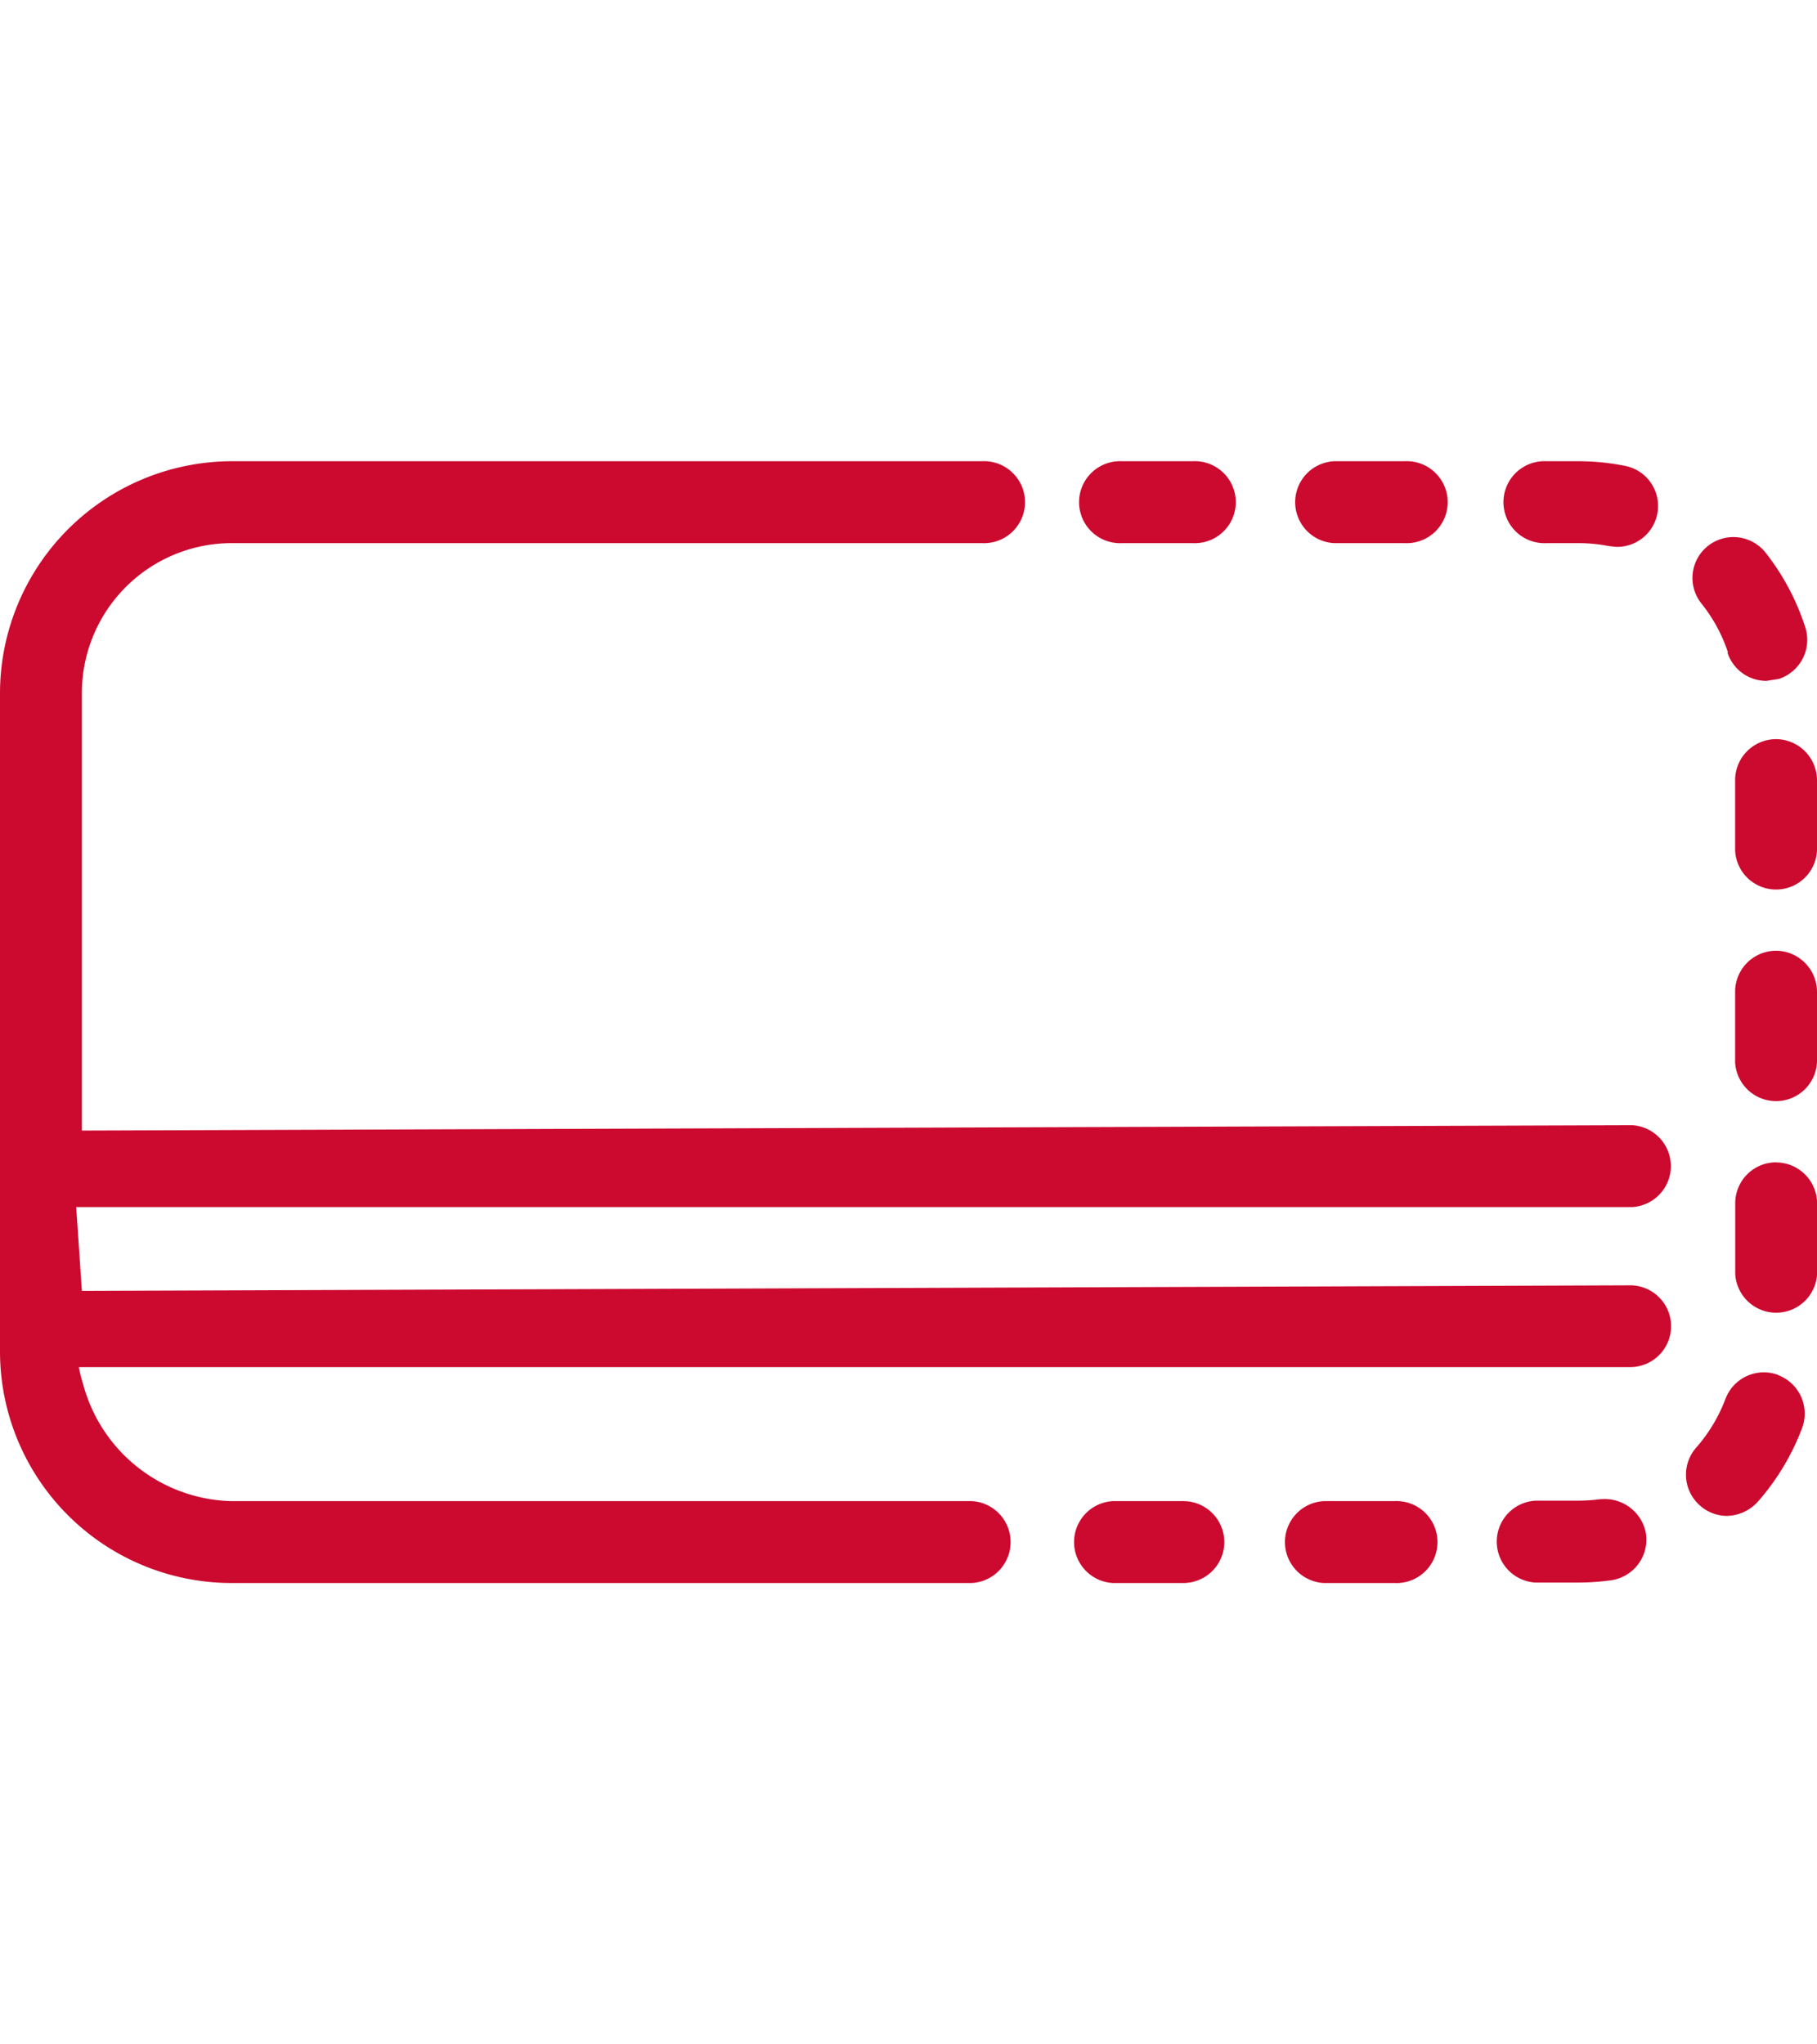 <svg id="cartao-virtual" xmlns="http://www.w3.org/2000/svg" xmlns:xlink="http://www.w3.org/1999/xlink" width="64" height="72" viewBox="0 0 16 16">
  <defs>
    <clipPath id="clip-path">
      <rect id="Retângulo_101219" data-name="Retângulo 101219" width="64" height="72" transform="translate(100 284)" fill="#cc092f" opacity="0"/>
    </clipPath>
  </defs>
  <g id="Grupo_de_máscara_82948" data-name="Grupo de máscara 82948" transform="translate(-100 -284)" clip-path="url(#clip-path)">
    <path id="Caminho_79459" data-name="Caminho 79459" d="M10.781,12.577a.361.361,0,0,1-.361.361H9.8a.361.361,0,0,1,0-.721h.621A.361.361,0,0,1,10.781,12.577Zm-.9-8.795h.621a.361.361,0,1,0,0-.721h-.62a.361.361,0,1,0,0,.721Zm5.33.962a.36.36,0,0,0,.343.251l.109-.017a.362.362,0,0,0,.234-.454,2.1,2.1,0,0,0-.35-.658.361.361,0,0,0-.505-.061.36.36,0,0,0-.062.506A1.381,1.381,0,0,1,15.216,4.744Zm-2.933,7.473h-.621a.361.361,0,0,0,0,.721h.621a.361.361,0,1,0,0-.721Zm1.333-8.435H13.9a1.4,1.4,0,0,1,.267.026l.063.007h.006A.36.36,0,0,0,14.3,3.1a2.1,2.1,0,0,0-.4-.039h-.281a.361.361,0,1,0,0,.721Zm-1.864,0h.621a.361.361,0,1,0,0-.721h-.621a.361.361,0,0,0,0,.721ZM.671,9.628v0h13.7a.361.361,0,0,0,0-.721L.788,8.954H.721V5.1A1.32,1.32,0,0,1,2.038,3.782H8.646a.361.361,0,1,0,0-.721H2.038A2.045,2.045,0,0,0,0,5.1v5.8a2.04,2.04,0,0,0,2.038,2.038H8.557a.361.361,0,0,0,0-.721H2.038A1.387,1.387,0,0,1,.733,11.191a1.285,1.285,0,0,1-.039-.154H14.355a.36.36,0,1,0,0-.72l-13.6.049H.721Zm14.968-4.12a.361.361,0,0,0-.36.36V6.49a.361.361,0,0,0,.721,0V5.868A.363.363,0,0,0,15.639,5.508Zm0,1.863a.361.361,0,0,0-.36.361v.621a.361.361,0,0,0,.721,0V7.732A.363.363,0,0,0,15.639,7.371ZM14.1,12.2h-.007a1.632,1.632,0,0,1-.2.013h-.371a.361.361,0,0,0,0,.721h.371a2.154,2.154,0,0,0,.3-.021.362.362,0,0,0,.3-.415A.369.369,0,0,0,14.1,12.2Zm1.54-2.966a.36.36,0,0,0-.36.36v.622a.361.361,0,0,0,.721,0V9.6A.362.362,0,0,0,15.639,9.235Zm.018,1.872a.366.366,0,0,0-.127-.023.361.361,0,0,0-.337.234,1.405,1.405,0,0,1-.25.42.361.361,0,0,0,.016.51.358.358,0,0,0,.246.1.378.378,0,0,0,.281-.134,2.109,2.109,0,0,0,.382-.64A.363.363,0,0,0,15.657,11.107Z" transform="translate(100 284)" fill="#cc092f"/>
  </g>
</svg>
